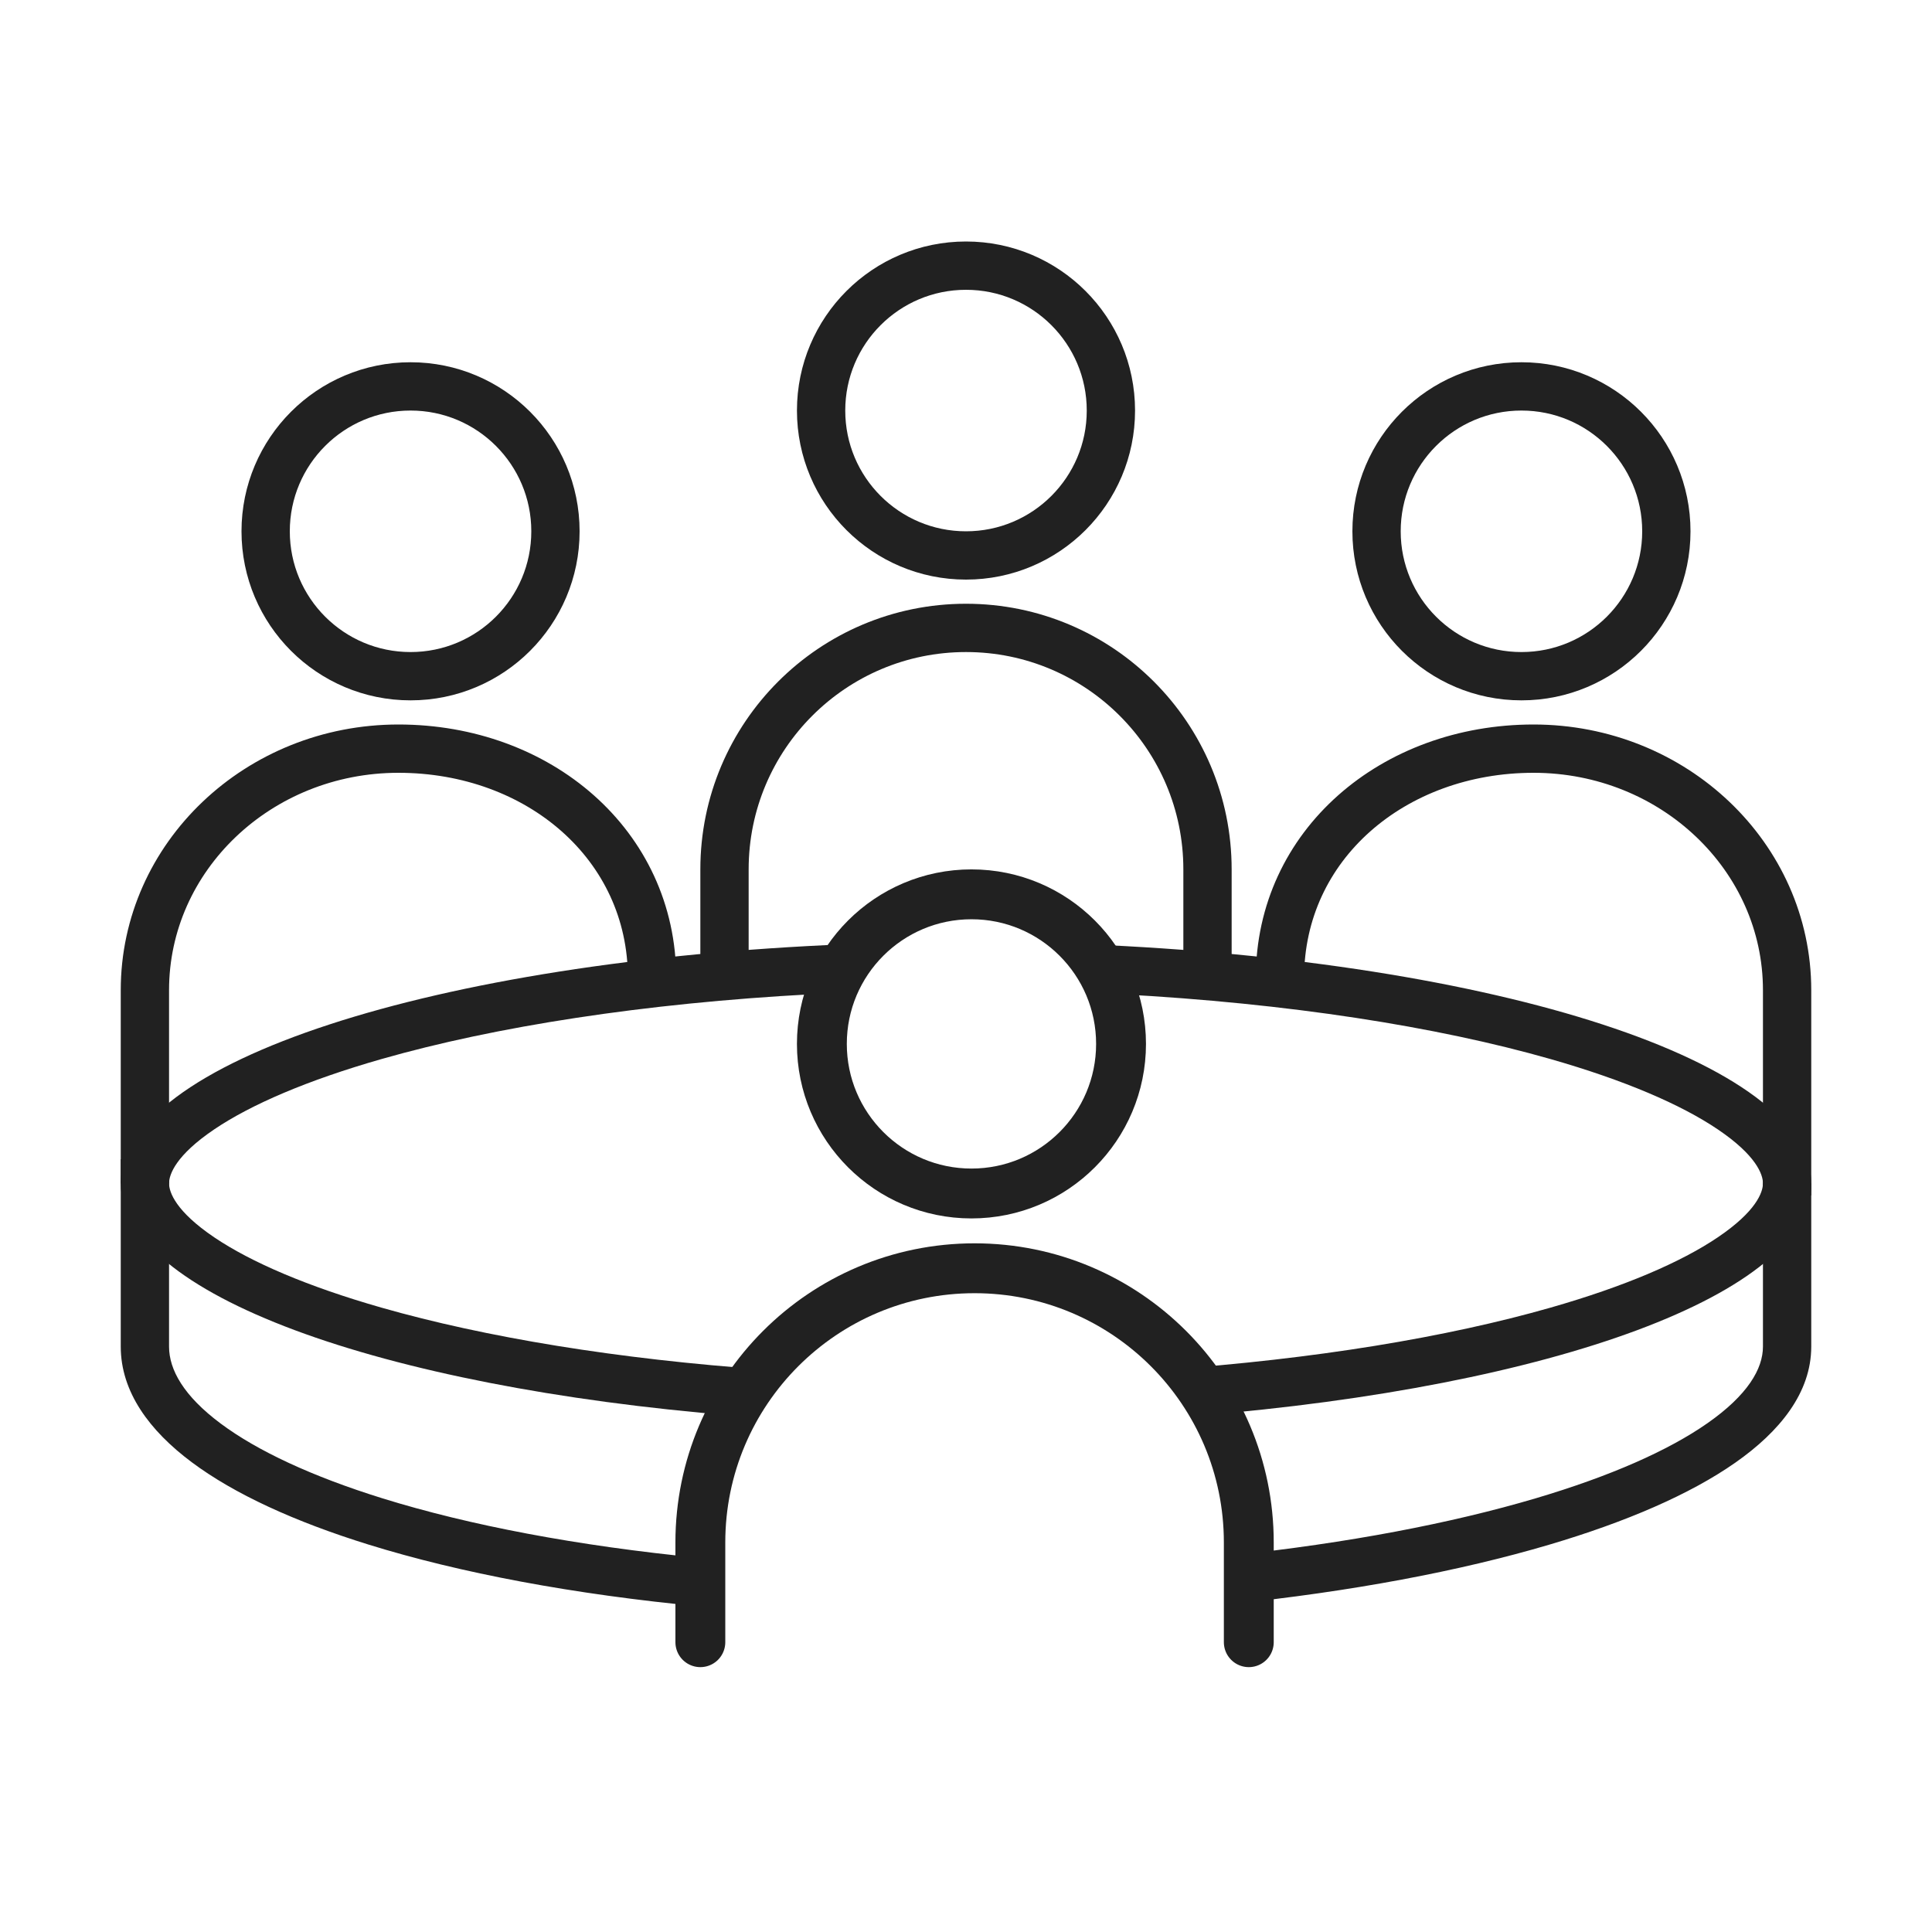 <svg width="80" height="80" viewBox="0 0 80 80" fill="none" xmlns="http://www.w3.org/2000/svg">
<path fill-rule="evenodd" clip-rule="evenodd" d="M33.596 41.17C33.938 40.397 34.416 39.697 35 39.101C18.038 39.794 5 43.962 5 49C5 53.572 15.739 57.428 30.404 58.62C30.787 57.937 31.242 57.299 31.757 56.716C25.573 56.282 20.085 55.372 15.801 54.148C12.732 53.271 10.395 52.265 8.87 51.235C7.276 50.158 7 49.366 7 49C7 48.634 7.276 47.842 8.87 46.765C10.395 45.735 12.732 44.729 15.801 43.852C20.505 42.508 26.661 41.543 33.596 41.17ZM46.404 41.17C53.339 41.543 59.495 42.508 64.199 43.852C67.268 44.729 69.605 45.735 71.13 46.765C72.725 47.842 73 48.634 73 49C73 49.366 72.725 50.158 71.13 51.235C69.605 52.265 67.268 53.271 64.199 54.148C59.915 55.372 54.427 56.282 48.243 56.716C48.758 57.299 49.213 57.937 49.596 58.62C64.261 57.428 75 53.572 75 49C75 43.962 61.962 39.794 45 39.101C45.584 39.697 46.062 40.397 46.404 41.17Z" fill="#212121"/>
<path fill-rule="evenodd" clip-rule="evenodd" d="M7 48V55.76C7 56.716 7.605 57.803 9.135 58.944C10.65 60.075 12.918 61.136 15.847 62.046C19.422 63.156 23.896 64.013 29 64.511V66C29 66.183 29.024 66.359 29.07 66.527C23.744 66.022 19.041 65.132 15.254 63.956C12.214 63.012 9.707 61.867 7.939 60.547C6.186 59.239 5 57.632 5 55.76V48H7ZM50.955 66.422C55.959 65.903 60.458 65.055 64.157 63.96C67.337 63.018 69.983 61.877 71.856 60.565C73.702 59.273 75 57.665 75 55.76V49H73V55.76C73 56.683 72.363 57.769 70.709 58.927C69.084 60.065 66.666 61.131 63.589 62.042C60.084 63.08 55.797 63.897 51 64.406V66C51 66.145 50.985 66.286 50.955 66.422Z" fill="#212121"/>
<circle cx="40" cy="17" r="6" stroke="#212121" stroke-width="2"/>
<path d="M30 40V36C30 30.477 34.477 26 40 26C45.523 26 50 30.477 50 36V40" stroke="#212121" stroke-width="2" stroke-linecap="round"/>
<circle cx="40.226" cy="43.226" r="6.194" stroke="#212121" stroke-width="2.065"/>
<path d="M29 68V63.871C29 57.6 34.084 52.516 40.355 52.516C46.626 52.516 51.71 57.6 51.71 63.871V68" stroke="#212121" stroke-width="2.065" stroke-linecap="round"/>
<circle cx="7" cy="7" r="6" transform="matrix(-1 0 0 1 70 15)" stroke="#212121" stroke-width="2"/>
<path d="M53 40.5C53 34.977 57.701 31 63.5 31C69.299 31 74 35.477 74 41V48.5" stroke="#212121" stroke-width="2" stroke-linecap="square"/>
<circle cx="17" cy="22" r="6" stroke="#212121" stroke-width="2"/>
<path d="M27 40.5C27 34.977 22.299 31 16.5 31C10.701 31 6 35.477 6 41V48" stroke="#212121" stroke-width="2" stroke-linecap="square"/>
</svg>
